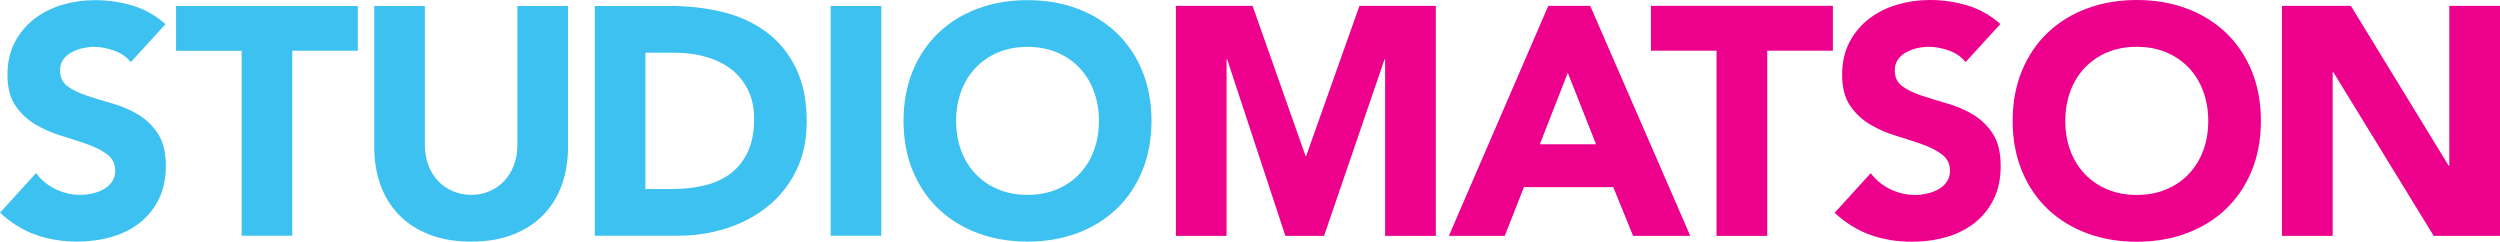 <svg xmlns="http://www.w3.org/2000/svg" id="Layer_1" data-name="Layer 1" viewBox="0 0 858.492 83.013"><path d="M44.913,21.335c-1.413-1.783-3.326-3.102-5.74-3.957-2.415-.853-4.7-1.281-6.854-1.281-1.264,0-2.563.149-3.901.446-1.338.298-2.601.763-3.789,1.393-1.189.632-2.156,1.468-2.898,2.507-.743,1.042-1.115,2.304-1.115,3.789,0,2.379.892,4.199,2.675,5.461,1.783,1.264,4.03,2.341,6.743,3.232,2.711.891,5.628,1.783,8.748,2.674s6.036,2.156,8.748,3.789c2.712,1.635,4.96,3.827,6.742,6.575,1.783,2.75,2.675,6.428,2.675,11.033,0,4.385-.818,8.21-2.452,11.48-1.635,3.27-3.845,5.981-6.631,8.135-2.786,2.155-6.018,3.752-9.696,4.792-3.678,1.039-7.561,1.56-11.646,1.56-5.127,0-9.882-.781-14.265-2.341-4.385-1.56-8.47-4.086-12.259-7.578l12.37-13.597c1.783,2.379,4.029,4.218,6.742,5.517,2.711,1.301,5.517,1.951,8.414,1.951,1.411,0,2.842-.168,4.291-.502s2.748-.835,3.901-1.504c1.151-.669,2.079-1.522,2.787-2.563.705-1.039,1.059-2.265,1.059-3.677,0-2.377-.911-4.252-2.731-5.628-1.821-1.375-4.106-2.544-6.854-3.511-2.75-.965-5.722-1.932-8.916-2.898-3.195-.964-6.168-2.265-8.916-3.9-2.75-1.634-5.034-3.789-6.854-6.464-1.821-2.674-2.731-6.203-2.731-10.587,0-4.235.836-7.949,2.508-11.145,1.672-3.193,3.901-5.868,6.687-8.024,2.786-2.154,5.999-3.77,9.64-4.848C25.037.588,28.789.048,32.654.048c4.457,0,8.766.632,12.928,1.895,4.16,1.264,7.912,3.382,11.256,6.352l-11.925,13.04Z" fill="#3cc1f0"></path><path d="M82.98,17.434h-22.512V2.054h62.41v15.379h-22.512v63.524h-17.385V17.434Z" fill="#3cc1f0"></path><path d="M195.054,50.533c0,4.681-.707,8.99-2.118,12.928-1.412,3.938-3.51,7.355-6.297,10.253-2.786,2.898-6.26,5.165-10.42,6.798-4.162,1.634-8.954,2.453-14.377,2.453-5.499,0-10.328-.819-14.488-2.453-4.162-1.633-7.634-3.9-10.42-6.798-2.786-2.898-4.886-6.315-6.297-10.253-1.412-3.938-2.117-8.247-2.117-12.928V2.054h17.385v47.81c0,2.452.39,4.719,1.17,6.798.78,2.081,1.876,3.883,3.288,5.405,1.41,1.523,3.101,2.713,5.071,3.567,1.968.854,4.104,1.282,6.408,1.282s4.419-.427,6.353-1.282c1.931-.853,3.602-2.043,5.015-3.567,1.41-1.522,2.508-3.324,3.288-5.405.78-2.079,1.17-4.346,1.17-6.798V2.054h17.386v48.479Z" fill="#3cc1f0"></path><path d="M204.247,2.054h26.078c6.314,0,12.315.707,17.999,2.117,5.683,1.413,10.643,3.697,14.878,6.854,4.235,3.158,7.596,7.263,10.086,12.314,2.489,5.054,3.733,11.183,3.733,18.389,0,6.391-1.208,12.019-3.622,16.884-2.415,4.867-5.667,8.954-9.752,12.259-4.087,3.307-8.804,5.815-14.154,7.523-5.349,1.71-10.96,2.563-16.828,2.563h-28.419V2.054ZM221.632,64.909h9.027c4.012,0,7.746-.407,11.2-1.226,3.455-.816,6.444-2.173,8.971-4.068,2.525-1.895,4.513-4.383,5.962-7.467,1.449-3.082,2.173-6.855,2.173-11.311,0-3.863-.724-7.225-2.173-10.086-1.449-2.86-3.399-5.22-5.851-7.077-2.452-1.857-5.332-3.249-8.637-4.179-3.307-.928-6.781-1.393-10.42-1.393h-10.253v46.807Z" fill="#3cc1f0"></path><path d="M285.248,2.054h17.386v78.903h-17.386V2.054Z" fill="#3cc1f0"></path><path d="M403.795,2.008h26.332l18.186,51.548h.224l18.298-51.548h26.221v78.996h-17.406V20.418h-.223l-20.753,60.586h-13.278l-19.972-60.586h-.223v60.586h-17.406V2.008Z" fill="#ec008c"></path><path d="M531.679,2.008h14.393l34.366,78.996h-19.638l-6.806-16.737h-30.683l-6.583,16.737h-19.191L531.679,2.008ZM538.374,24.993l-9.596,24.546h19.303l-9.707-24.546Z" fill="#ec008c"></path><path d="M589.457,17.406h-22.538V2.008h62.483v15.398h-22.538v63.598h-17.406V17.406Z" fill="#ec008c"></path><path d="M674.974,21.311c-1.413-1.785-3.329-3.106-5.745-3.962-2.419-.854-4.706-1.283-6.863-1.283-1.265,0-2.565.149-3.905.446-1.339.298-2.605.764-3.794,1.395-1.19.633-2.159,1.47-2.901,2.51-.745,1.044-1.115,2.307-1.115,3.794,0,2.382.892,4.203,2.677,5.468,1.786,1.265,4.034,2.344,6.751,3.236,2.714.892,5.635,1.785,8.759,2.677,3.124.892,6.042,2.159,8.759,3.794,2.714,1.636,4.965,3.831,6.751,6.582,1.785,2.753,2.677,6.435,2.677,11.046,0,4.39-.82,8.22-2.454,11.493-1.637,3.274-3.85,5.988-6.639,8.145-2.789,2.158-6.025,3.757-9.707,4.798-3.682,1.04-7.569,1.562-11.66,1.562-5.133,0-9.894-.782-14.282-2.344-4.389-1.562-8.48-4.09-12.273-7.587l12.385-13.613c1.785,2.382,4.034,4.223,6.75,5.524,2.715,1.302,5.524,1.953,8.425,1.953,1.412,0,2.845-.168,4.295-.503s2.751-.836,3.906-1.506c1.152-.67,2.082-1.524,2.789-2.566.705-1.04,1.059-2.267,1.059-3.682,0-2.379-.911-4.257-2.733-5.635-1.823-1.376-4.111-2.547-6.862-3.515-2.753-.966-5.729-1.934-8.927-2.901-3.199-.965-6.174-2.267-8.925-3.905-2.753-1.636-5.041-3.793-6.863-6.472-1.823-2.677-2.733-6.21-2.733-10.599,0-4.24.836-7.959,2.51-11.158,1.674-3.197,3.906-5.875,6.695-8.033,2.789-2.157,6.006-3.775,9.651-4.854,3.644-1.077,7.401-1.617,11.269-1.617,4.463,0,8.777.633,12.943,1.897,4.165,1.265,7.922,3.386,11.27,6.36l-11.94,13.055Z" fill="#ec008c"></path><path d="M691.139,41.505c0-6.32,1.06-12.049,3.18-17.182,2.12-5.132,5.077-9.502,8.871-13.11,3.794-3.607,8.293-6.377,13.501-8.312,5.206-1.933,10.896-2.901,17.072-2.901s11.864.967,17.07,2.901c5.206,1.935,9.708,4.706,13.501,8.312,3.794,3.609,6.751,7.978,8.871,13.11,2.121,5.133,3.18,10.861,3.18,17.182s-1.059,12.051-3.18,17.184c-2.12,5.133-5.077,9.503-8.871,13.11-3.793,3.609-8.295,6.379-13.501,8.313-5.207,1.934-10.897,2.901-17.07,2.901s-11.866-.967-17.072-2.901c-5.208-1.934-9.707-4.704-13.501-8.313-3.794-3.607-6.751-7.977-8.871-13.11-2.12-5.133-3.18-10.859-3.18-17.184ZM709.215,41.505c0,3.721.574,7.124,1.729,10.21,1.152,3.087,2.807,5.766,4.965,8.034,2.157,2.27,4.742,4.036,7.755,5.3,3.012,1.265,6.377,1.897,10.098,1.897s7.085-.632,10.097-1.897c3.013-1.264,5.596-3.03,7.755-5.3,2.157-2.269,3.81-4.947,4.965-8.034,1.152-3.086,1.73-6.489,1.73-10.21,0-3.643-.578-7.028-1.73-10.152-1.154-3.124-2.808-5.819-4.965-8.09-2.159-2.267-4.742-4.034-7.755-5.3-3.012-1.264-6.378-1.896-10.097-1.896s-7.086.633-10.098,1.896c-3.013,1.266-5.599,3.032-7.755,5.3-2.158,2.271-3.813,4.966-4.965,8.09-1.154,3.124-1.729,6.509-1.729,10.152Z" fill="#ec008c"></path><path d="M783.623,2.008h23.654l33.585,54.896h.223V2.008h17.406v78.996h-22.762l-34.478-56.234h-.223v56.234h-17.406V2.008Z" fill="#ec008c"></path><path d="M310.273,41.505c0-6.313,1.059-12.035,3.176-17.162,2.117-5.126,5.07-9.49,8.86-13.095,3.789-3.602,8.284-6.369,13.485-8.303,5.2-1.931,10.883-2.897,17.051-2.897s11.85.966,17.052,2.897c5.2,1.933,9.696,4.7,13.485,8.303,3.789,3.605,6.742,7.969,8.86,13.095,2.117,5.127,3.176,10.849,3.176,17.162s-1.059,12.037-3.176,17.163c-2.118,5.127-5.071,9.492-8.86,13.095-3.789,3.605-8.285,6.372-13.485,8.303-5.202,1.932-10.885,2.898-17.052,2.898s-11.851-.966-17.051-2.898c-5.202-1.932-9.696-4.699-13.485-8.303-3.789-3.602-6.742-7.968-8.86-13.095-2.118-5.127-3.176-10.847-3.176-17.163ZM328.327,41.505c0,3.717.575,7.115,1.727,10.198,1.151,3.084,2.804,5.759,4.96,8.025,2.154,2.267,4.736,4.031,7.745,5.294,3.009,1.264,6.37,1.895,10.086,1.895s7.077-.631,10.086-1.895c3.009-1.263,5.59-3.026,7.746-5.294,2.154-2.266,3.807-4.941,4.959-8.025,1.151-3.082,1.727-6.481,1.727-10.198,0-3.639-.577-7.02-1.727-10.14-1.153-3.12-2.805-5.812-4.959-8.081-2.156-2.265-4.737-4.029-7.746-5.294-3.009-1.262-6.372-1.894-10.086-1.894s-7.077.632-10.086,1.894c-3.009,1.264-5.592,3.029-7.745,5.294-2.156,2.268-3.809,4.96-4.96,8.081-1.153,3.12-1.727,6.501-1.727,10.14Z" fill="#3cc1f0"></path></svg>